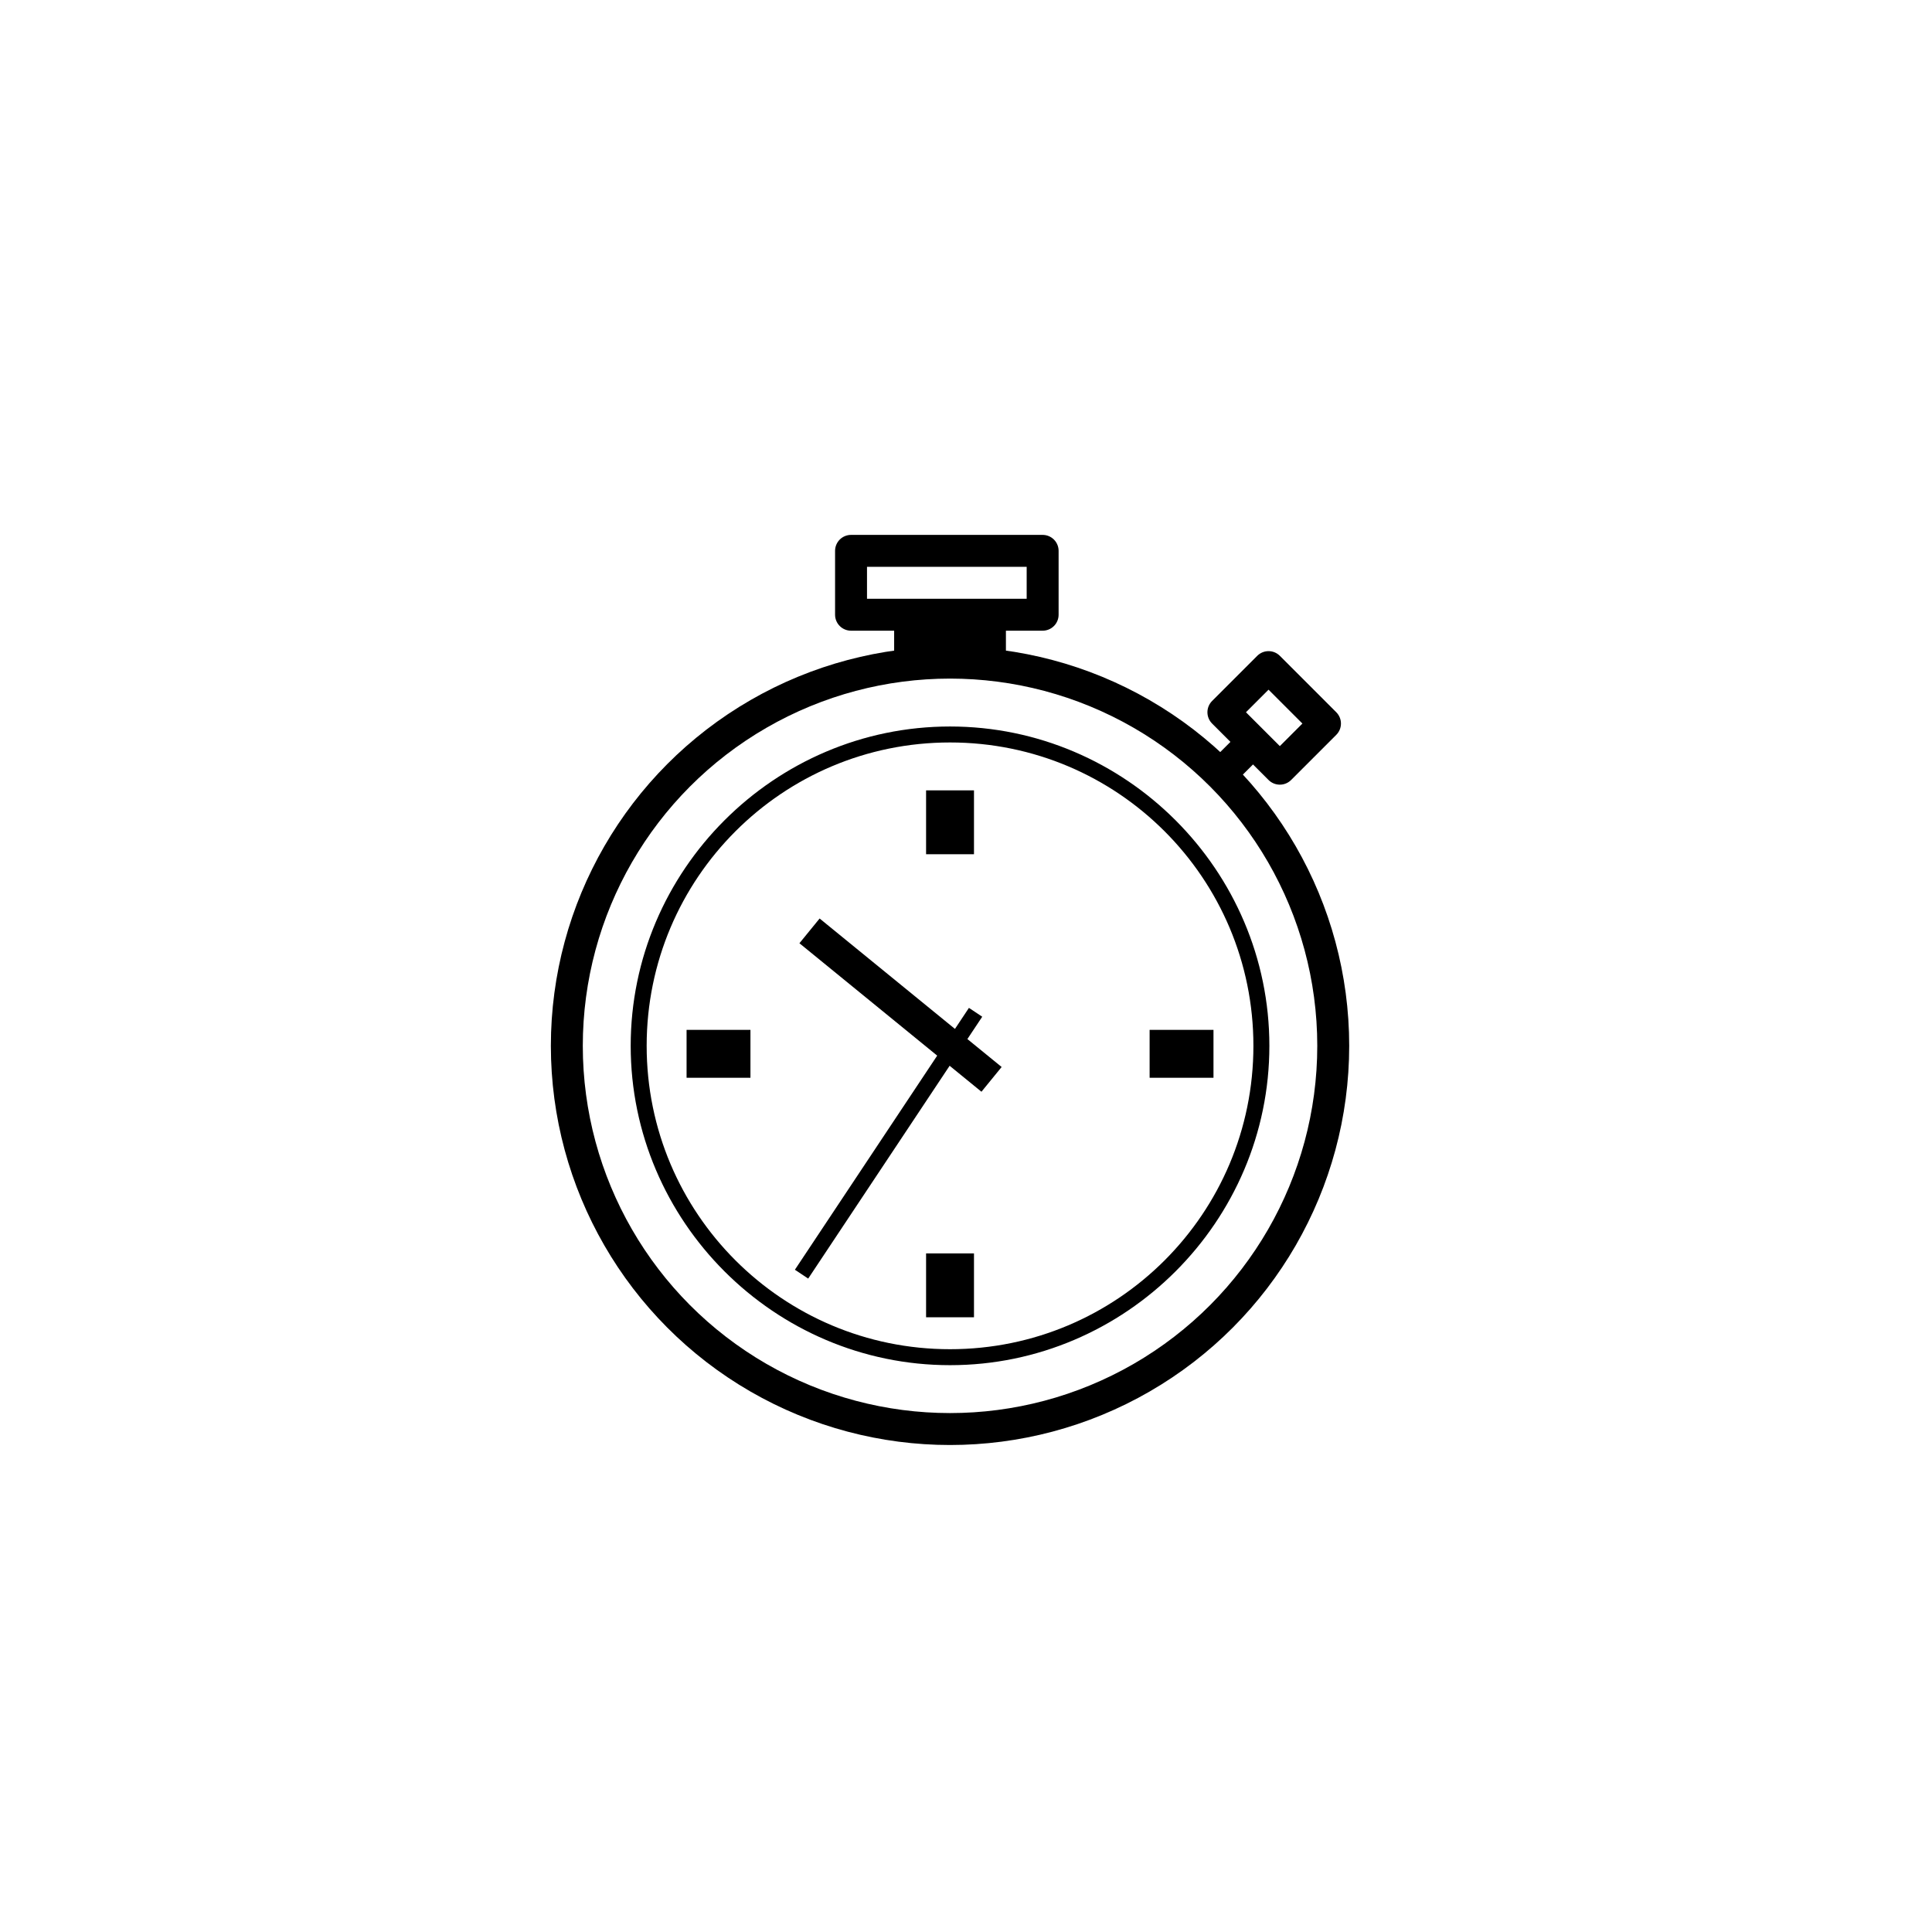<?xml version="1.0" encoding="utf-8"?>
<!-- Generator: Adobe Illustrator 25.4.2, SVG Export Plug-In . SVG Version: 6.00 Build 0)  -->
<svg version="1.1" id="レイヤー_1" xmlns="http://www.w3.org/2000/svg" xmlns:xlink="http://www.w3.org/1999/xlink" x="0px"
	 y="0px" viewBox="0 0 121 121" style="enable-background:new 0 0 121 121;" xml:space="preserve">
<style type="text/css">
	.st0{fill:none;stroke:#000000;stroke-width:2;stroke-linecap:round;stroke-linejoin:round;stroke-miterlimit:10;}
	.st1{fill:none;stroke:#000000;stroke-width:2;stroke-miterlimit:10;}
	.st2{fill:none;stroke:#000000;stroke-miterlimit:10;}
</style>
<circle class="st0" cx="59.5" cy="65.5" r="24"/>
<rect x="53.3" y="34.5" class="st0" width="12" height="4"/>
<rect x="58" y="49.5" width="3" height="4"/>
<rect x="56" y="38" width="7" height="4"/>
<rect x="76.5" y="45.5" transform="matrix(0.707 0.707 -0.707 0.707 56.274 -40.92)" width="2" height="4"/>
<rect x="58" y="78.5" width="3" height="4"/>
<rect x="43.5" y="64" transform="matrix(6.123234e-17 -1 1 6.123234e-17 -21 111)" width="3" height="4"/>
<rect x="72.5" y="64" transform="matrix(6.123234e-17 -1 1 6.123234e-17 8 140)" width="3" height="4"/>
<line class="st1" x1="50.7" y1="58.3" x2="62.1" y2="67.6"/>
<line class="st2" x1="61.1" y1="63.4" x2="50.2" y2="79.8"/>
<g>
	<path d="M59.5,46.5c10.5,0,19,8.5,19,19s-8.5,19-19,19s-19-8.5-19-19S49,46.5,59.5,46.5 M59.5,45.5c-11,0-20,9-20,20s9,20,20,20
		s20-9,20-20S70.5,45.5,59.5,45.5L59.5,45.5z"/>
</g>
<rect x="77.3" y="43" transform="matrix(0.707 0.707 -0.707 0.707 55.198 -43.272)" class="st0" width="5" height="4"/>
</svg>

